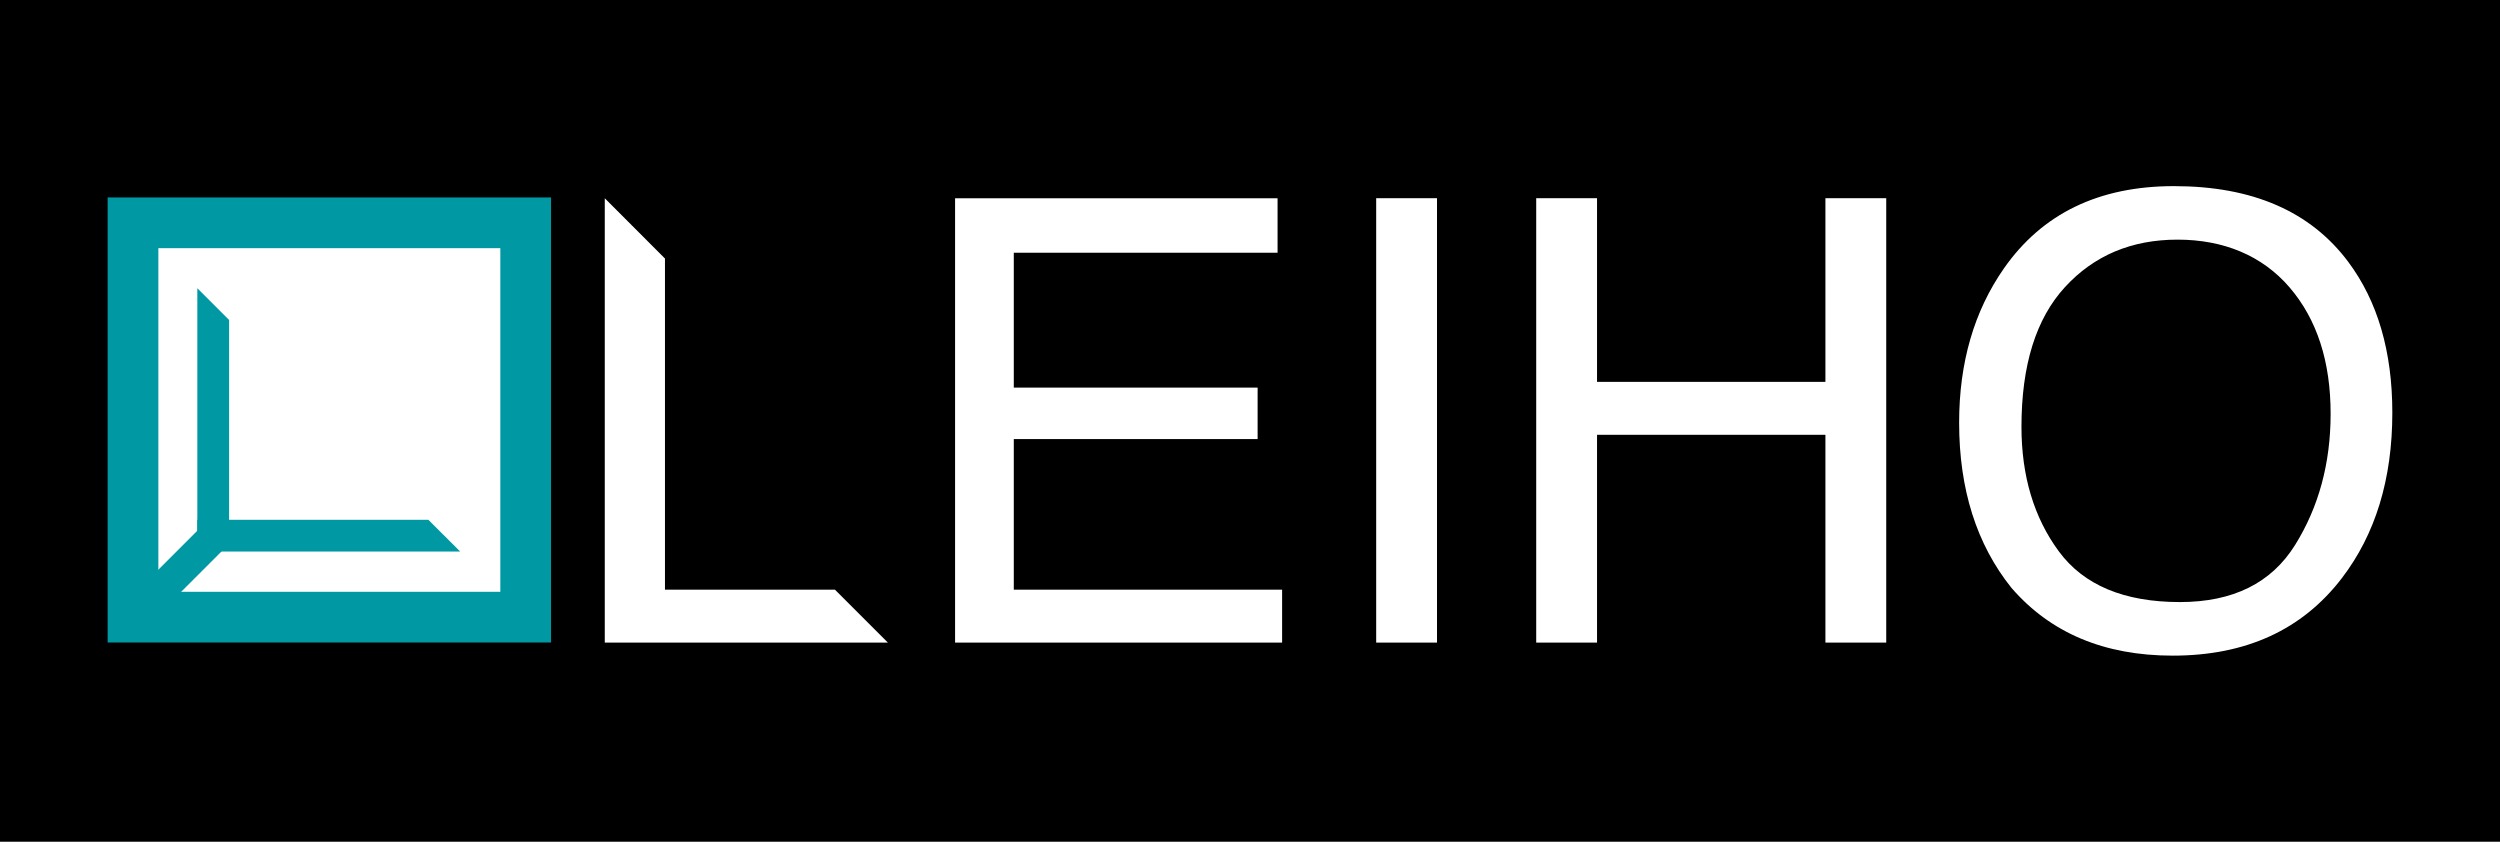 <?xml version="1.0" encoding="UTF-8"?>
<svg id="Capa_1" data-name="Capa 1" xmlns="http://www.w3.org/2000/svg" viewBox="0 0 841.89 283.46">
  <defs>
    <style>
      .cls-1, .cls-2, .cls-3 {
        fill: none;
      }

      .cls-2 {
        stroke: #00a48a;
      }

      .cls-4 {
        fill: #010000;
      }

      .cls-5 {
        fill: #fff;
      }

      .cls-6 {
        fill: #0098a2;
      }

      .cls-3 {
        stroke: #0098a2;
        stroke-width: 17.08px;
      }
    </style>
  </defs>
  <rect class="cls-4" y="0" width="841.89" height="283.46"/>
  <rect class="cls-2" x="-37.77" y="-179.5" width="899" height="638.21"/>
  <rect class="cls-1" y="-155.91" width="841.89" height="595.28"/>
  <rect class="cls-5" x="44.44" y="74.91" width="130.81" height="132.23"/>
  <path class="cls-5" d="M734.12,202.75c-18.81,0-32.41-5.69-40.8-17.08-8.39-11.39-12.58-25.37-12.58-41.96,0-20.73,4.89-36.42,14.67-47.05,9.78-10.64,22.41-15.96,37.9-15.96s28.54,5.37,37.74,16.11c9.2,10.74,13.8,24.91,13.8,42.52,0,16.65-3.99,31.39-11.97,44.2-7.98,12.81-20.9,19.22-38.76,19.22M732.08,62.68c-25.27,0-44.35,9.24-57.25,27.71-10.05,14.4-15.08,31.72-15.08,51.96,0,22.41,5.87,40.95,17.62,55.62,13.17,15.21,31.28,22.82,54.3,22.82,24.65,0,43.63-8.69,56.95-26.08,11.34-14.8,17.01-33.38,17.01-55.73,0-20.64-4.96-37.59-14.87-50.83-12.7-16.98-32.26-25.47-58.68-25.47M517.33,216.41h20.48v-69.99h76.91v69.99h20.48V66.75h-20.48v61.84h-76.91v-61.84h-20.48v149.65ZM463.44,216.41h20.48V66.75h-20.48v149.65ZM321.63,216.41h110.13v-17.83h-90.36v-50.73h82.11v-17.32h-82.11v-45.43h88.83v-18.34h-108.6v149.65ZM203.66,216.41h95.35l-17.83-17.83h-57.25v-111.52l-20.27-20.3v149.65Z"/>
  <rect class="cls-1" y="-155.91" width="841.89" height="595.28"/>
  <rect class="cls-3" x="44.79" y="75.03" width="132.24" height="132.8"/>
  <rect class="cls-6" x="33.33" y="188.67" width="50.79" height="10.69" transform="translate(-119.99 98.35) rotate(-45)"/>
  <polygon class="cls-6" points="66.45 97.07 66.45 181.27 77.15 181.27 77.15 107.75 66.45 97.07"/>
  <polygon class="cls-6" points="144.26 175.05 66.45 175.05 66.45 185.74 154.97 185.74 144.26 175.05"/>
</svg>